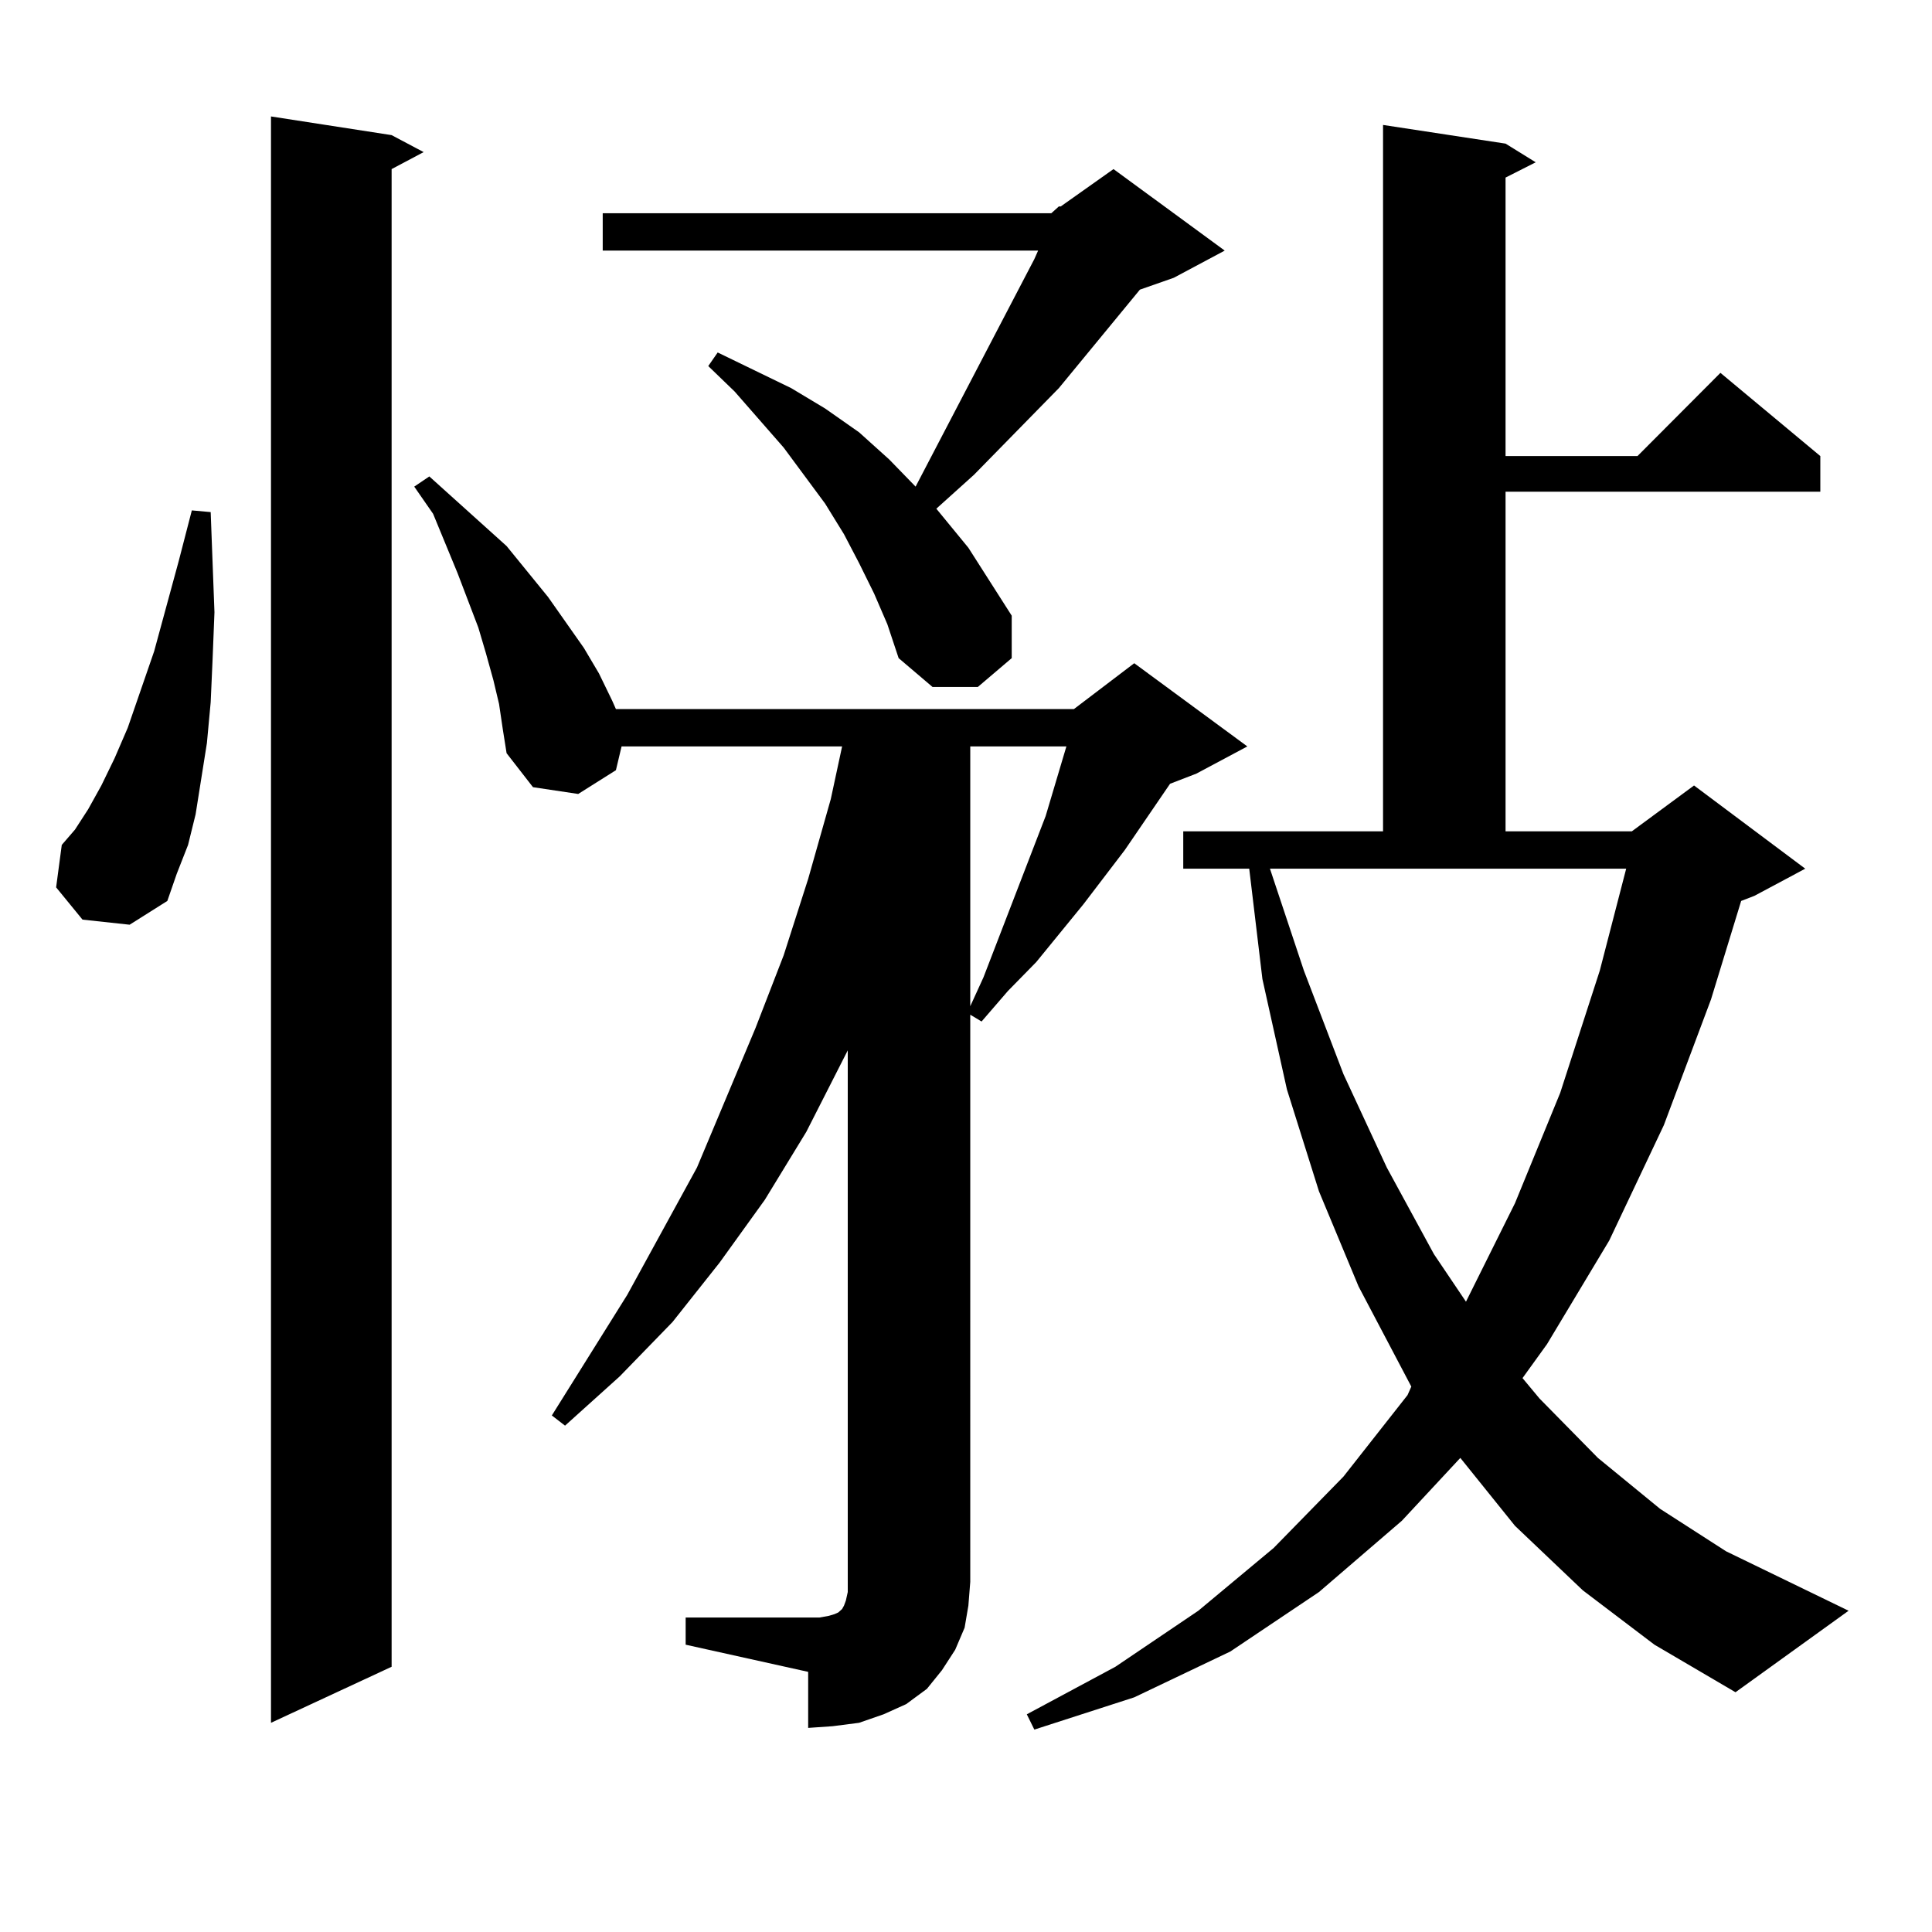 <?xml version="1.0" encoding="utf-8"?>
<!-- Generator: Adobe Illustrator 16.0.0, SVG Export Plug-In . SVG Version: 6.00 Build 0)  -->
<!DOCTYPE svg PUBLIC "-//W3C//DTD SVG 1.1//EN" "http://www.w3.org/Graphics/SVG/1.1/DTD/svg11.dtd">
<svg version="1.1" id="图层_1" xmlns="http://www.w3.org/2000/svg" xmlns:xlink="http://www.w3.org/1999/xlink" x="0px" y="0px"
	 width="1000px" height="1000px" viewBox="0 0 1000 1000" enable-background="new 0 0 1000 1000" xml:space="preserve">
<path d="M42.706,475.996l-13.658-16.699l2.927-21.973l6.829-7.91l6.829-10.547l6.829-12.305l6.829-14.063l6.829-15.82l13.658-39.551
	l12.683-46.582l6.829-26.367l9.756,0.879l1.951,51.855l-0.976,24.609l-0.976,21.973l-1.951,21.094l-2.927,18.457l-2.927,18.457
	l-3.902,15.82l-5.854,14.941l-4.878,14.063l-19.512,12.305L42.706,475.996z M202.702,69.941l16.585,8.789l-16.585,8.789v775.195
	l-62.438,29.004V60.273L202.702,69.941z M354.894,837.227h63.413h5.854l4.878-0.879l2.927-0.879l1.951-0.879l0.976-0.879
	l0.976-0.879l0.976-1.758l0.976-2.637l0.976-4.395v-5.273V543.672l-21.463,42.188l-21.463,35.156l-23.414,32.52l-24.39,30.762
	l-27.316,28.125l-28.292,25.488l-6.829-5.273l39.023-62.402l36.097-65.918l30.243-72.07l14.634-37.793l12.683-39.551l11.707-41.309
	l5.854-27.246H321.724l-2.927,12.305l-19.512,12.305l-23.414-3.516l-13.658-17.578l-1.951-12.305l-1.951-13.184l-2.927-12.305
	l-3.902-14.063l-3.902-13.184l-10.731-28.125l-12.683-30.762l-9.756-14.063l7.805-5.273l39.999,36.035l10.731,13.184l10.731,13.184
	l18.536,26.367l7.805,13.184l6.829,14.063l1.951,4.395h237.067l31.219-23.73l58.535,43.066l-26.341,14.063l-13.658,5.273
	l-23.414,34.277l-21.463,28.125l-24.39,29.883l-14.634,14.941l-13.658,15.82l-5.854-3.516V818.77l-0.976,12.305L499.28,842.5
	l-4.878,11.426l-6.829,10.547l-7.805,9.668l-10.731,7.91l-11.707,5.273l-12.683,4.395l-13.658,1.758l-12.683,0.879v-29.004
	l-63.413-14.063V837.227z M544.157,110.371l3.902-3.516h0.976l27.316-19.336l57.56,42.188L607.57,143.77l-17.561,6.152
	l-41.95,50.977l-43.901,44.824l-19.512,17.578l16.585,20.215l22.438,35.156v21.973l-17.561,14.941h-23.414l-17.561-14.941
	l-5.854-17.578l-6.829-15.82l-7.805-15.82l-7.805-14.941l-9.756-15.82l-21.463-29.004l-25.365-29.004l-13.658-13.184l4.878-7.031
	l38.048,18.457l17.561,10.547l17.561,12.305l15.609,14.063l13.658,14.063l61.462-117.773l1.951-4.395h-225.36v-19.336H544.157z
	 M502.207,386.348V520.82l6.829-14.941l32.194-83.496l10.731-36.035H502.207z M819.272,823.164l-35.121-33.398l-28.292-35.156
	l-30.243,32.52l-42.926,36.914l-45.853,30.762l-49.755,23.73l-51.706,16.699l-3.902-7.91l45.853-24.609l42.926-29.004l39.023-32.52
	l36.097-36.914l33.17-42.188l1.951-4.395l-27.316-51.855l-20.487-49.219l-16.585-52.734l-12.683-57.129l-6.829-57.129h-34.146
	v-19.336H715.86V64.668l63.413,9.668l15.609,9.668l-15.609,7.91v144.141h68.291l42.926-43.066l51.706,43.066v18.457H779.273v175.781
	h65.364l32.194-23.73l57.56,43.066l-26.341,14.063l-6.829,2.637l-15.609,50.977l-24.39,65.039l-28.292,59.766l-32.194,53.613
	l-12.683,17.578l8.78,10.547l30.243,30.762l32.194,26.367l34.146,21.973l63.413,30.762l-58.535,42.188l-41.95-24.609
	L819.272,823.164z M674.886,502.363l20.487,53.613l22.438,48.34l24.39,44.824l16.585,24.609l25.365-50.977l23.414-57.129
	l20.487-63.281l13.658-52.734H657.325L674.886,502.363z"/>
</svg>
